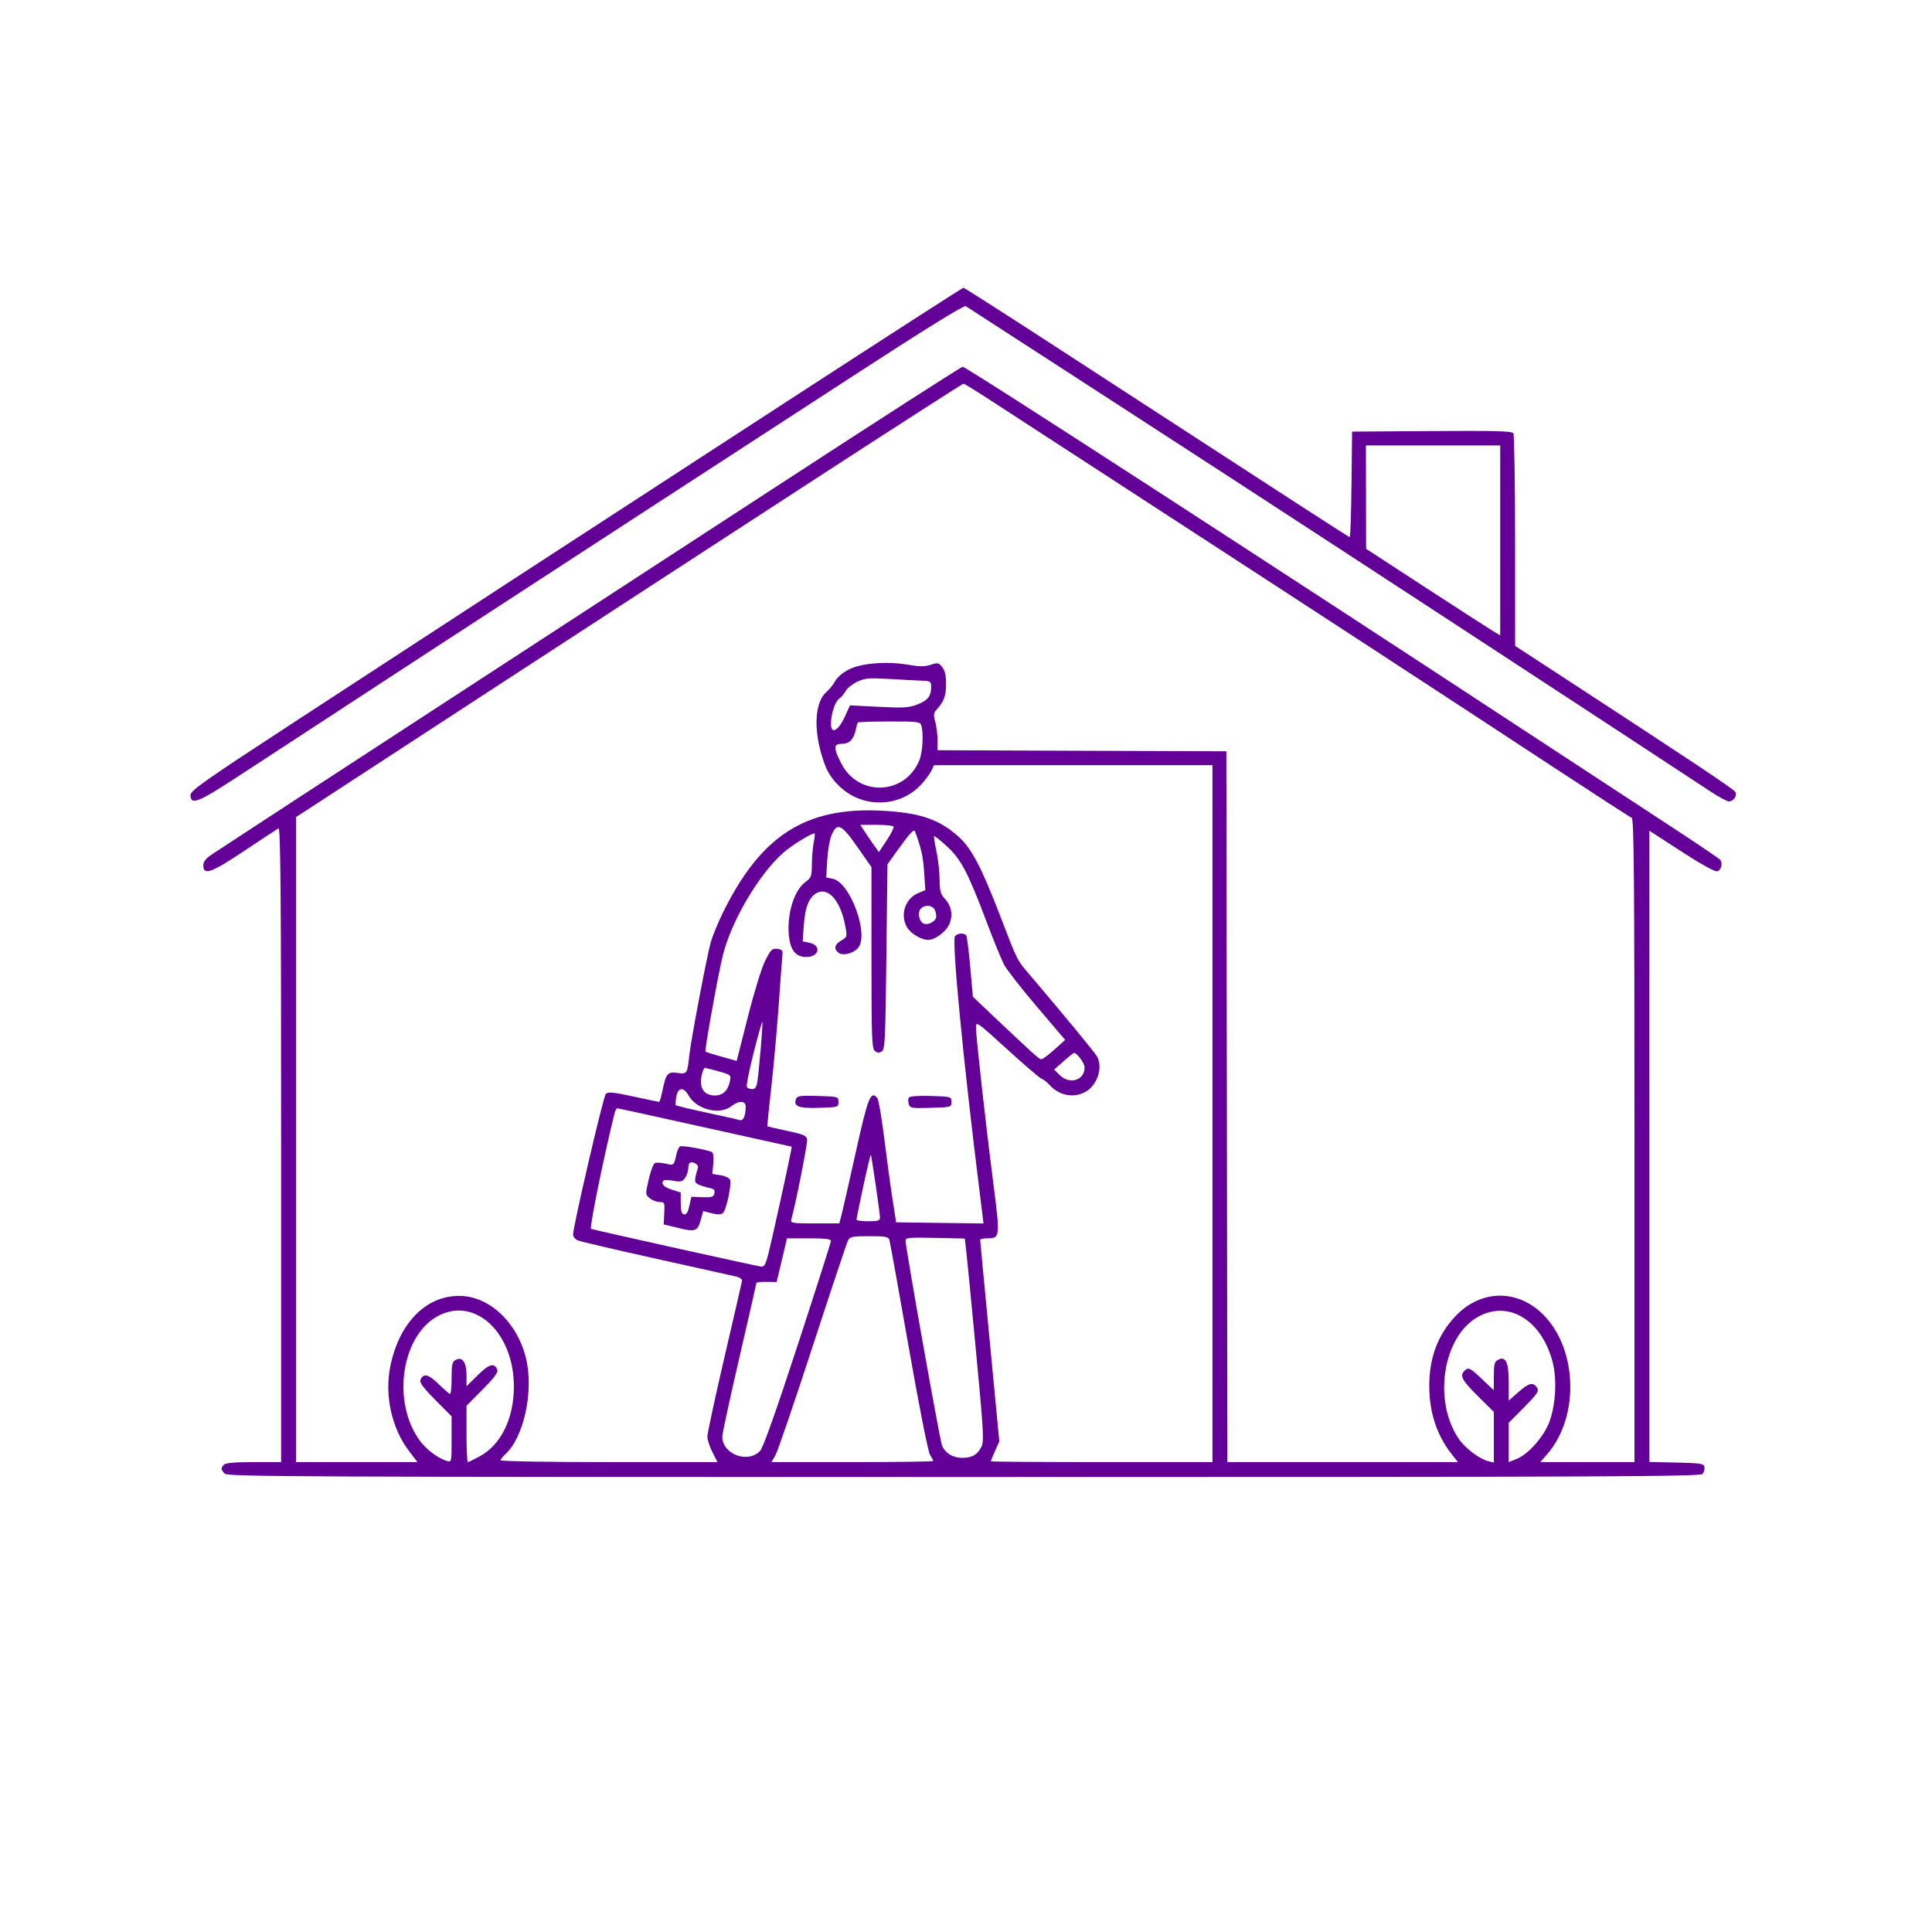 <svg width="60" height="60" viewBox="0 0 60 60" fill="none" xmlns="http://www.w3.org/2000/svg">
<path fill-rule="evenodd" clip-rule="evenodd" d="M24.482 12.439C17.832 16.758 13.394 19.646 9.164 22.409C6.335 24.256 5.917 24.551 5.917 24.692C5.917 25.016 6.156 24.922 7.381 24.12C9.976 22.42 16.492 18.172 19.651 16.12C21.489 14.926 24.549 12.938 26.45 11.703C28.679 10.253 29.936 9.474 29.991 9.507C30.095 9.57 35.608 13.143 38.151 14.794C42.155 17.396 50.488 22.844 53.117 24.578C53.376 24.748 53.633 24.888 53.688 24.888C53.838 24.888 53.958 24.714 53.89 24.594C53.839 24.503 52.598 23.676 48.345 20.901L47.053 20.059L47.052 16.798C47.052 15.004 47.028 13.499 46.998 13.453C46.957 13.388 46.406 13.373 44.468 13.387L41.99 13.404L41.972 15.042C41.962 15.943 41.938 16.68 41.918 16.68C41.884 16.68 40.765 15.956 32.901 10.843C31.287 9.794 29.947 8.936 29.921 8.936C29.895 8.936 27.448 10.512 24.482 12.439ZM23.951 15.213C20.727 17.312 16.483 20.077 14.518 21.356C9.952 24.329 6.915 26.31 6.579 26.535C6.389 26.663 6.314 26.76 6.314 26.876C6.314 27.197 6.556 27.111 7.584 26.426C8.123 26.067 8.602 25.75 8.647 25.724C8.713 25.684 8.73 27.665 8.73 35.54V45.407H7.883C7.312 45.407 7.009 45.432 6.956 45.486C6.851 45.591 6.856 45.641 6.98 45.766C7.075 45.86 9.251 45.87 29.94 45.87C49.839 45.87 52.806 45.858 52.875 45.774C52.919 45.721 52.945 45.624 52.932 45.559C52.912 45.453 52.817 45.438 52.066 45.421L51.223 45.403V25.799L51.372 25.895C51.454 25.948 51.9 26.237 52.363 26.537C52.826 26.837 53.258 27.073 53.323 27.06C53.447 27.036 53.509 26.821 53.425 26.706C53.397 26.669 52.764 26.238 52.018 25.75C50.793 24.948 49.568 24.145 48.344 23.343C39.236 17.369 29.998 11.384 29.897 11.391C29.849 11.393 27.174 13.113 23.951 15.213ZM25.276 14.902C22.064 16.989 18.855 19.078 15.646 21.169C12.88 22.973 10.296 24.657 9.905 24.912L9.193 25.375V45.407H12.964L12.7 45.059C12.167 44.359 11.941 43.347 12.118 42.45C12.384 41.103 13.216 40.245 14.257 40.245C15.19 40.245 16.063 41.062 16.336 42.19C16.582 43.205 16.268 44.642 15.687 45.169C15.61 45.238 15.547 45.32 15.547 45.351C15.547 45.382 17.062 45.407 18.914 45.407H22.281L22.124 45.097C22.038 44.928 21.968 44.709 21.968 44.611C21.968 44.513 22.206 43.408 22.497 42.156C22.789 40.904 23.034 39.837 23.043 39.784C23.054 39.724 22.975 39.669 22.828 39.636C22.701 39.606 21.584 39.358 20.346 39.084C19.108 38.809 18.029 38.557 17.947 38.522C17.865 38.488 17.798 38.406 17.798 38.341C17.798 38.083 18.736 34.05 18.814 33.971C18.882 33.903 19.045 33.918 19.67 34.053C20.095 34.145 20.456 34.221 20.473 34.221C20.489 34.221 20.537 34.049 20.58 33.84C20.683 33.338 20.743 33.272 21.05 33.321C21.331 33.366 21.349 33.339 21.403 32.802C21.451 32.334 21.952 29.689 22.075 29.256C22.132 29.056 22.309 28.63 22.468 28.309C23.64 25.945 25.021 25.061 27.362 25.176C28.554 25.235 29.163 25.439 29.769 25.984C30.174 26.349 30.478 26.928 31.068 28.462C31.608 29.865 31.576 29.8 31.958 30.249C33.062 31.547 34.006 32.692 34.071 32.813C34.261 33.169 34.07 33.723 33.689 33.919C33.321 34.11 32.887 34.019 32.591 33.69C32.518 33.609 32.409 33.524 32.347 33.501C32.286 33.478 31.802 33.064 31.272 32.58C30.361 31.749 30.308 31.71 30.308 31.894C30.308 32.175 30.606 34.861 30.841 36.691C31.064 38.427 31.061 38.457 30.663 38.457C30.541 38.457 30.44 38.479 30.44 38.506C30.441 38.534 30.574 39.952 30.738 41.659L31.034 44.762L30.902 45.059C30.83 45.223 30.771 45.368 30.771 45.382C30.771 45.395 32.32 45.407 34.213 45.407H37.654V23.763H29.005L28.931 23.925C28.891 24.014 28.751 24.204 28.621 24.349C27.949 25.092 26.767 25.115 26.05 24.399C25.76 24.109 25.643 23.894 25.499 23.386C25.262 22.551 25.328 21.785 25.662 21.494C25.759 21.409 25.884 21.253 25.939 21.148C25.996 21.04 26.177 20.886 26.359 20.792C26.749 20.592 27.548 20.529 28.222 20.647C28.562 20.706 28.721 20.706 28.903 20.646C29.119 20.575 29.151 20.581 29.26 20.716C29.344 20.82 29.381 20.976 29.381 21.226C29.381 21.604 29.319 21.781 29.103 22.018C28.991 22.141 28.983 22.194 29.045 22.415C29.083 22.556 29.115 22.812 29.116 22.985L29.116 23.299L33.6 23.316L38.085 23.332L38.102 34.369L38.118 45.407H45.277L45.082 45.158C44.626 44.58 44.393 43.876 44.387 43.069C44.382 42.182 44.641 41.476 45.189 40.887C45.94 40.08 47.033 40.02 47.836 40.742C48.988 41.778 49.089 43.977 48.039 45.172L47.834 45.407H50.76V35.419C50.76 27.394 50.743 25.425 50.676 25.399C50.629 25.382 49.535 24.673 48.243 23.825C44.82 21.577 41.324 19.296 36.198 15.966C33.705 14.346 31.283 12.772 30.817 12.468C30.351 12.164 29.948 11.915 29.922 11.915C29.896 11.915 27.805 13.259 25.276 14.902ZM42.423 15.44L42.426 17.044L44.255 18.236C45.262 18.891 46.199 19.496 46.337 19.58L46.59 19.733V13.834H42.42L42.423 15.44ZM26.623 21.172C26.471 21.244 26.31 21.372 26.265 21.457C26.22 21.542 26.129 21.65 26.063 21.696C25.93 21.791 25.808 22.166 25.807 22.482C25.806 22.815 26.034 22.698 26.233 22.264L26.397 21.906L27.291 21.951C28.053 21.989 28.229 21.979 28.485 21.88C28.812 21.756 28.918 21.623 28.918 21.335C28.918 21.161 28.898 21.148 28.636 21.139C28.482 21.134 28.027 21.11 27.627 21.086C26.984 21.048 26.866 21.058 26.623 21.172ZM26.635 22.439C26.625 22.457 26.596 22.569 26.57 22.688C26.509 22.97 26.372 23.101 26.133 23.101C25.883 23.101 25.881 23.227 26.121 23.701C26.653 24.751 28.097 24.701 28.55 23.616C28.651 23.374 28.686 22.799 28.615 22.538C28.582 22.413 28.523 22.406 27.617 22.406C27.088 22.406 26.646 22.421 26.635 22.439ZM26.835 25.798C26.899 25.898 27.029 26.089 27.123 26.222L27.295 26.463L27.54 26.094C27.675 25.891 27.77 25.7 27.752 25.67C27.733 25.64 27.493 25.616 27.218 25.616H26.718L26.835 25.798ZM25.826 25.93C25.767 26.067 25.706 26.42 25.689 26.715L25.659 27.251L25.863 27.292C26.407 27.401 27.003 29.047 26.643 29.445C26.488 29.617 26.164 29.692 26.036 29.585C25.887 29.462 25.92 29.328 26.126 29.209C26.308 29.105 26.312 29.091 26.254 28.77C26.12 28.034 25.77 27.585 25.424 27.707C25.153 27.802 25.005 28.129 24.964 28.717L24.928 29.236L25.128 29.276C25.521 29.355 25.447 29.72 25.037 29.72C24.741 29.72 24.569 29.537 24.513 29.161C24.411 28.48 24.637 27.67 25.006 27.398C25.195 27.258 25.211 27.215 25.214 26.845C25.215 26.624 25.241 26.317 25.271 26.162C25.301 26.008 25.314 25.881 25.299 25.881C25.186 25.881 24.588 26.251 24.322 26.486C23.551 27.166 22.684 28.652 22.436 29.72C22.268 30.443 21.876 32.63 21.909 32.66C21.923 32.673 22.147 32.743 22.407 32.816L22.879 32.948L23.225 31.583C23.422 30.805 23.654 30.051 23.765 29.832C23.938 29.49 23.98 29.449 24.138 29.468C24.286 29.485 24.314 29.517 24.299 29.654C24.289 29.745 24.237 30.442 24.184 31.204C24.13 31.965 24.026 33.123 23.951 33.777C23.877 34.431 23.824 34.972 23.835 34.979C23.846 34.987 24.122 35.05 24.45 35.121C24.965 35.231 25.048 35.268 25.066 35.393C25.083 35.51 24.705 37.416 24.573 37.877C24.543 37.983 24.608 37.994 25.303 37.994H26.066L26.131 37.745C26.167 37.609 26.365 36.737 26.571 35.809C26.957 34.066 27.042 33.852 27.248 34.105C27.285 34.15 27.38 34.709 27.46 35.346C27.539 35.983 27.654 36.832 27.717 37.232L27.829 37.96L29.187 37.978L30.544 37.996L30.427 37.051C29.907 32.88 29.553 29.202 29.659 29.074C29.742 28.975 29.952 28.965 30.01 29.058C30.032 29.095 30.087 29.537 30.132 30.04L30.213 30.955L30.839 31.548C32.115 32.755 32.273 32.897 32.341 32.897C32.38 32.897 32.562 32.761 32.746 32.596L33.08 32.295L32.207 31.27C31.726 30.705 31.267 30.119 31.186 29.965C31.105 29.812 30.858 29.21 30.639 28.628C30.062 27.096 29.845 26.683 29.405 26.281C29.201 26.095 29.023 25.952 29.009 25.965C28.996 25.979 29.029 26.195 29.083 26.448C29.136 26.7 29.181 27.094 29.181 27.323C29.182 27.67 29.209 27.768 29.341 27.911C29.55 28.136 29.6 28.416 29.483 28.696C29.385 28.931 29.042 29.189 28.828 29.19C28.614 29.19 28.287 28.996 28.17 28.799C27.942 28.413 28.11 27.904 28.521 27.733L28.737 27.644L28.699 27.077C28.666 26.59 28.617 26.37 28.42 25.826C28.385 25.729 28.266 25.859 27.822 26.477L27.561 26.84L27.527 29.713C27.498 32.298 27.483 32.592 27.384 32.654C27.304 32.705 27.245 32.7 27.169 32.637C27.076 32.56 27.064 32.223 27.064 29.74V26.93L26.629 26.306C26.133 25.594 25.997 25.531 25.826 25.93ZM28.587 28.23C28.486 28.352 28.549 28.632 28.69 28.686C28.811 28.733 29.019 28.637 29.067 28.514C29.084 28.467 29.074 28.362 29.043 28.28C28.979 28.106 28.714 28.077 28.587 28.23ZM23.402 32.703C23.265 33.247 23.17 33.722 23.192 33.758C23.215 33.794 23.289 33.823 23.358 33.823C23.449 33.823 23.493 33.764 23.518 33.608C23.574 33.256 23.699 31.76 23.675 31.736C23.663 31.724 23.54 32.159 23.402 32.703ZM33.028 32.959L32.737 33.215L32.909 33.387C33.217 33.694 33.683 33.553 33.683 33.151C33.683 33.013 33.444 32.692 33.348 32.701C33.332 32.703 33.188 32.819 33.028 32.959ZM21.795 33.377C21.701 33.776 21.855 34.022 22.199 34.022C22.446 34.022 22.611 33.867 22.668 33.581C22.707 33.385 22.701 33.379 22.317 33.271C22.102 33.211 21.908 33.162 21.886 33.162C21.864 33.162 21.823 33.258 21.795 33.377ZM21.003 34.058C20.979 34.187 20.973 34.307 20.99 34.324C21.007 34.341 21.433 34.444 21.936 34.552C22.438 34.66 22.901 34.764 22.963 34.784C23.082 34.822 23.156 34.664 23.158 34.369C23.159 34.178 22.947 34.17 22.714 34.353C22.351 34.639 21.634 34.459 21.384 34.021C21.229 33.747 21.058 33.764 21.003 34.058ZM24.721 34.127C24.632 34.359 24.801 34.425 25.436 34.405C26.029 34.386 26.038 34.384 26.038 34.221C26.038 34.057 26.032 34.055 25.401 34.036C24.857 34.02 24.757 34.033 24.721 34.127ZM28.224 34.087C28.2 34.125 28.2 34.216 28.223 34.29C28.263 34.414 28.313 34.422 28.906 34.405C29.54 34.386 29.546 34.385 29.546 34.221C29.546 34.057 29.54 34.055 28.906 34.036C28.512 34.025 28.25 34.044 28.224 34.087ZM19.087 34.568C18.756 35.89 18.298 38.144 18.355 38.163C18.487 38.209 23.481 39.317 23.628 39.334C23.764 39.349 23.789 39.283 23.998 38.358C24.306 36.996 24.603 35.611 24.586 35.611C24.578 35.611 23.368 35.343 21.896 35.015C20.425 34.688 19.199 34.419 19.172 34.419C19.146 34.419 19.107 34.486 19.087 34.568ZM21.118 35.604C21.081 35.627 21.032 35.734 21.008 35.843C20.928 36.202 20.933 36.198 20.673 36.139C20.539 36.109 20.39 36.099 20.342 36.118C20.294 36.136 20.206 36.364 20.147 36.625C20.04 37.094 20.041 37.099 20.183 37.215C20.263 37.279 20.4 37.331 20.488 37.331C20.639 37.331 20.647 37.351 20.629 37.678L20.611 38.025L21.072 38.137C21.601 38.266 21.667 38.24 21.769 37.861L21.837 37.611L22.101 37.678C22.286 37.725 22.391 37.723 22.451 37.673C22.554 37.588 22.727 36.779 22.672 36.638C22.652 36.584 22.519 36.521 22.378 36.498L22.121 36.457L22.151 36.142C22.168 35.967 22.152 35.808 22.115 35.785C21.992 35.709 21.185 35.562 21.118 35.604ZM26.814 36.821C26.694 37.375 26.598 37.85 26.599 37.877C26.6 37.905 26.765 37.927 26.965 37.927C27.275 37.927 27.329 37.909 27.329 37.805C27.329 37.689 27.077 35.962 27.046 35.862C27.038 35.836 26.933 36.268 26.814 36.821ZM21.409 36.125C21.389 36.145 21.372 36.225 21.372 36.302C21.372 36.379 21.328 36.504 21.275 36.58C21.192 36.698 21.138 36.712 20.913 36.67C20.767 36.644 20.632 36.638 20.613 36.657C20.514 36.756 20.607 36.865 20.859 36.945L21.14 37.034V37.363C21.14 37.607 21.167 37.698 21.243 37.713C21.316 37.727 21.364 37.651 21.408 37.45L21.471 37.166L21.812 37.18C22.101 37.191 22.157 37.174 22.186 37.064C22.212 36.964 22.179 36.925 22.044 36.896C21.947 36.876 21.798 36.831 21.713 36.796C21.555 36.732 21.552 36.681 21.675 36.264C21.706 36.158 21.489 36.045 21.409 36.125ZM26.337 38.52C26.299 38.592 25.804 40.074 25.237 41.814C24.67 43.553 24.151 45.073 24.082 45.191L23.958 45.407H26.471C27.853 45.407 28.984 45.391 28.984 45.371C28.984 45.352 28.938 45.266 28.883 45.181C28.823 45.091 28.548 43.698 28.219 41.825C27.91 40.063 27.641 38.57 27.621 38.506C27.59 38.407 27.499 38.391 26.996 38.391C26.478 38.391 26.398 38.406 26.337 38.52ZM28.123 38.531C28.123 38.755 29.185 44.72 29.255 44.89C29.353 45.129 29.588 45.274 29.879 45.274C30.187 45.274 30.348 45.184 30.473 44.943C30.565 44.765 30.551 44.511 30.309 41.95C30.164 40.411 30.026 38.997 30.003 38.807L29.962 38.464L29.043 38.444C28.23 38.426 28.123 38.436 28.123 38.531ZM24.28 39.135L24.119 39.814L23.804 39.809C23.631 39.807 23.49 39.823 23.49 39.844C23.49 39.865 23.252 40.91 22.961 42.165C22.67 43.42 22.431 44.522 22.431 44.614C22.43 45.163 23.227 45.463 23.608 45.057C23.699 44.961 24.112 43.795 24.777 41.761C25.343 40.03 25.807 38.578 25.807 38.535C25.807 38.48 25.605 38.457 25.124 38.457H24.441L24.28 39.135ZM13.646 40.846C12.475 41.426 12.146 43.511 13.034 44.737C13.232 45.011 13.605 45.291 13.876 45.371C14.024 45.415 14.025 45.411 14.025 44.701V43.986L13.519 43.478C13.168 43.124 13.026 42.937 13.054 42.862C13.141 42.636 13.303 42.67 13.619 42.982C13.79 43.15 13.951 43.288 13.977 43.288C14.004 43.288 14.025 43.066 14.025 42.794C14.025 42.374 14.044 42.29 14.153 42.232C14.357 42.122 14.488 42.309 14.488 42.712V43.052L14.84 42.705C15.196 42.353 15.356 42.311 15.446 42.545C15.474 42.619 15.334 42.805 14.987 43.154L14.488 43.656V44.531C14.488 45.013 14.507 45.407 14.529 45.407C14.551 45.407 14.717 45.327 14.896 45.229C15.562 44.867 15.959 44.055 15.959 43.057C15.959 41.409 14.781 40.284 13.646 40.846ZM45.887 40.903C44.8 41.526 44.498 43.522 45.311 44.696C45.509 44.982 45.944 45.308 46.216 45.377L46.392 45.421V43.848L45.895 43.355C45.401 42.864 45.327 42.725 45.478 42.574C45.602 42.45 45.647 42.471 46.031 42.835L46.392 43.175V42.738C46.392 42.373 46.413 42.289 46.519 42.232C46.759 42.103 46.855 42.303 46.855 42.935V43.498L47.165 43.225C47.489 42.94 47.619 42.913 47.74 43.106C47.801 43.203 47.737 43.297 47.334 43.703L46.855 44.185V45.408L47.103 45.308C47.461 45.164 47.943 44.619 48.114 44.167C48.313 43.642 48.358 42.846 48.22 42.308C47.882 40.989 46.835 40.359 45.887 40.903Z" fill="#620097"/>
</svg>

